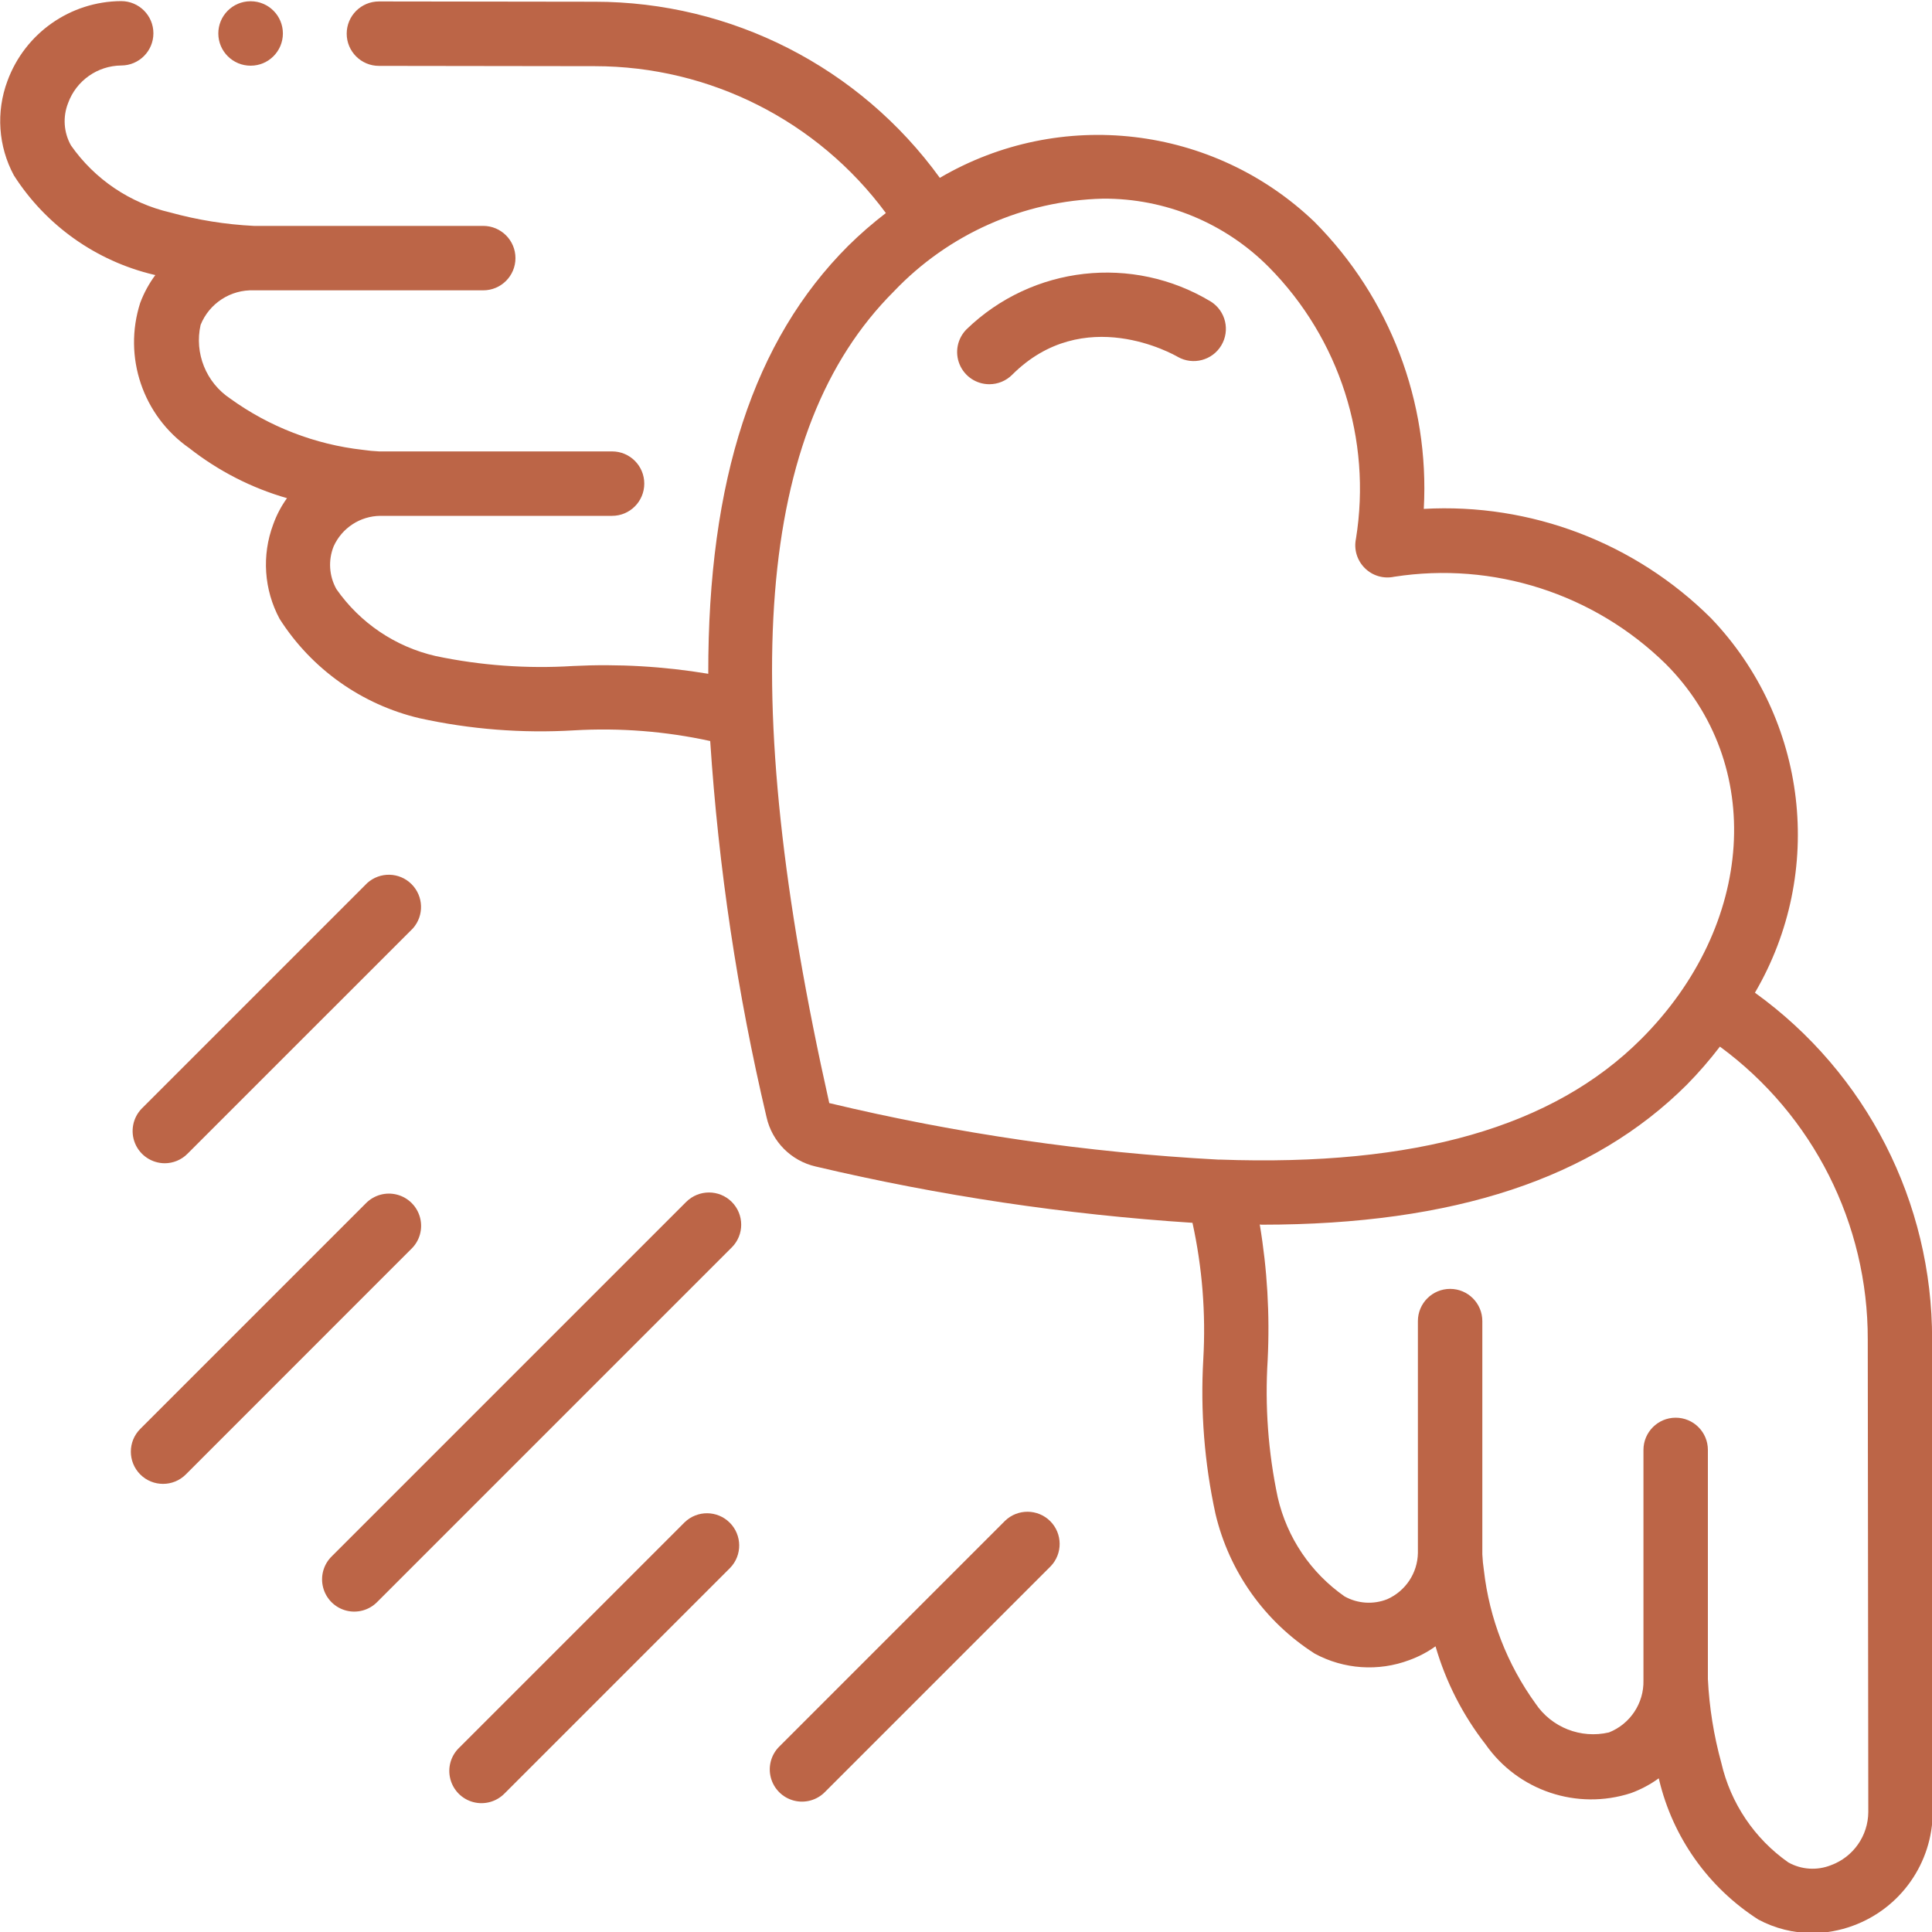 <?xml version="1.0" encoding="UTF-8"?>
<svg width="40" height="40" viewBox="0 0 40 40" fill="none" xmlns="http://www.w3.org/2000/svg">
<path d="M5.19 1.36C4.822 1.361 4.522 1.064 4.52 0.696C4.518 0.328 4.815 0.028 5.183 0.026H5.19C5.558 0.026 5.857 0.324 5.857 0.693C5.857 1.061 5.558 1.36 5.19 1.36Z" fill="#BC6547"/>
<path d="M3.409 24.084C3.586 24.084 3.755 24.014 3.88 23.889L8.549 19.221C8.784 18.956 8.771 18.554 8.52 18.305C8.27 18.055 7.867 18.045 7.604 18.282L2.936 22.95C2.749 23.141 2.694 23.426 2.797 23.674C2.9 23.921 3.141 24.082 3.409 24.084Z" fill="#BC6547"/>
<path d="M2.904 30.527C3.164 30.787 3.587 30.787 3.847 30.527L8.515 25.858C8.689 25.691 8.758 25.443 8.697 25.21C8.636 24.977 8.454 24.795 8.221 24.734C7.988 24.673 7.74 24.742 7.572 24.916L2.904 29.584C2.644 29.844 2.644 30.266 2.904 30.527Z" fill="#BC6547"/>
<path d="M15.15 24.884C14.89 24.624 14.468 24.624 14.207 24.884L6.871 32.22C6.698 32.387 6.629 32.635 6.69 32.868C6.751 33.102 6.933 33.284 7.166 33.345C7.399 33.406 7.647 33.336 7.814 33.163L15.15 25.827C15.411 25.567 15.411 25.145 15.15 24.884Z" fill="#BC6547"/>
<path d="M20.809 31.486L16.14 36.155C15.967 36.322 15.898 36.57 15.959 36.803C16.02 37.036 16.202 37.218 16.435 37.279C16.668 37.34 16.916 37.271 17.084 37.097L21.752 32.429C22.004 32.168 22.001 31.752 21.744 31.494C21.486 31.237 21.07 31.234 20.809 31.486Z" fill="#BC6547"/>
<path d="M14.174 31.518L9.506 36.186C9.332 36.353 9.263 36.601 9.324 36.834C9.385 37.068 9.567 37.25 9.8 37.311C10.033 37.372 10.281 37.302 10.449 37.129L15.117 32.461C15.37 32.199 15.366 31.783 15.109 31.526C14.851 31.268 14.435 31.265 14.174 31.518Z" fill="#BC6547"/>
<path d="M25.165 31.342C25.448 32.538 26.185 33.576 27.221 34.237C27.823 34.562 28.537 34.611 29.177 34.371C29.371 34.301 29.554 34.205 29.721 34.085C29.934 34.822 30.286 35.51 30.757 36.115C31.43 37.077 32.652 37.486 33.768 37.124C33.973 37.049 34.166 36.946 34.343 36.818L34.349 36.843C34.632 38.04 35.37 39.08 36.406 39.743C36.749 39.926 37.132 40.022 37.522 40.023C37.809 40.021 38.094 39.97 38.364 39.87C39.352 39.508 40.011 38.569 40.015 37.516L40.002 27.735C40.009 24.89 38.643 22.216 36.334 20.553C37.797 18.056 37.426 14.892 35.426 12.8C33.855 11.236 31.692 10.412 29.478 10.536C29.6 8.322 28.776 6.161 27.211 4.59C25.119 2.59 21.955 2.219 19.458 3.682C17.799 1.391 15.141 0.035 12.312 0.036H12.293L7.845 0.03C7.477 0.03 7.178 0.328 7.178 0.697C7.178 1.065 7.477 1.364 7.845 1.364L12.293 1.37C12.3 1.371 12.306 1.371 12.312 1.37C14.691 1.37 16.928 2.498 18.341 4.411C18.066 4.622 17.804 4.849 17.558 5.093C15.61 7.04 14.656 9.933 14.664 13.95C13.739 13.796 12.8 13.742 11.863 13.789C10.909 13.848 9.952 13.779 9.017 13.582C8.185 13.391 7.454 12.897 6.965 12.197C6.813 11.925 6.792 11.6 6.908 11.311C7.08 10.93 7.457 10.684 7.874 10.68H12.673C13.041 10.68 13.339 10.381 13.339 10.013C13.339 9.644 13.041 9.346 12.673 9.346H7.848C7.737 9.341 7.625 9.33 7.515 9.314C6.522 9.203 5.574 8.836 4.765 8.251C4.265 7.918 4.022 7.312 4.153 6.727C4.333 6.279 4.775 5.993 5.257 6.011H10.005C10.373 6.011 10.672 5.713 10.672 5.344C10.672 4.976 10.373 4.677 10.005 4.677H5.259C4.672 4.648 4.091 4.555 3.525 4.399C2.692 4.206 1.959 3.711 1.469 3.01C1.318 2.741 1.297 2.418 1.411 2.131C1.58 1.669 2.018 1.361 2.509 1.356C2.877 1.356 3.176 1.058 3.176 0.689C3.176 0.321 2.877 0.023 2.509 0.023C1.456 0.028 0.517 0.687 0.154 1.676C-0.085 2.317 -0.037 3.03 0.288 3.632C0.95 4.667 1.989 5.404 3.185 5.688L3.216 5.695C3.085 5.871 2.98 6.065 2.903 6.27C2.544 7.388 2.957 8.608 3.92 9.279C4.521 9.751 5.208 10.103 5.942 10.314C5.822 10.48 5.726 10.663 5.657 10.856C5.416 11.498 5.465 12.212 5.79 12.815C6.451 13.851 7.49 14.588 8.686 14.87C9.736 15.101 10.813 15.185 11.887 15.121C12.832 15.066 13.779 15.14 14.704 15.342C14.876 17.965 15.266 20.569 15.87 23.128C15.983 23.636 16.379 24.034 16.887 24.151C19.451 24.756 22.06 25.146 24.689 25.317C24.892 26.243 24.967 27.193 24.913 28.14C24.851 29.214 24.936 30.291 25.165 31.342ZM18.503 6.037C19.634 4.846 21.191 4.154 22.833 4.113C24.124 4.104 25.364 4.616 26.273 5.533C27.735 7.012 28.404 9.099 28.074 11.152C28.027 11.373 28.096 11.602 28.256 11.761C28.415 11.921 28.645 11.988 28.865 11.941C30.917 11.622 32.999 12.29 34.483 13.742C36.554 15.813 36.337 19.154 33.979 21.512C32.161 23.33 29.317 24.154 25.253 24.008C25.241 24.007 25.229 24.007 25.216 24.008C22.504 23.862 19.811 23.471 17.169 22.838C15.236 14.219 15.66 8.879 18.503 6.037ZM26.122 25.356C30.112 25.356 32.984 24.395 34.925 22.457C35.169 22.209 35.397 21.946 35.609 21.669C37.539 23.086 38.676 25.34 38.67 27.735L38.681 37.516C38.678 38.009 38.37 38.447 37.908 38.617C37.62 38.731 37.296 38.711 37.025 38.559C36.324 38.067 35.83 37.333 35.638 36.498C35.482 35.932 35.389 35.351 35.36 34.764V30.019C35.36 29.651 35.062 29.352 34.693 29.352C34.325 29.352 34.026 29.651 34.026 30.019V34.788C34.038 35.262 33.752 35.693 33.312 35.868C32.729 36.004 32.122 35.765 31.79 35.268C31.204 34.457 30.836 33.509 30.723 32.515C30.706 32.404 30.695 32.293 30.69 32.181V27.352C30.69 26.983 30.391 26.685 30.023 26.685C29.655 26.685 29.356 26.983 29.356 27.352V32.153C29.349 32.568 29.101 32.941 28.721 33.11C28.433 33.224 28.109 33.203 27.838 33.052C27.138 32.564 26.645 31.833 26.454 31.001C26.256 30.065 26.186 29.107 26.246 28.153C26.292 27.216 26.237 26.277 26.082 25.352L26.122 25.356Z" fill="#BC6547"/>
<path d="M20.483 7.955C20.213 7.955 19.97 7.793 19.867 7.543C19.764 7.294 19.821 7.008 20.012 6.817C21.373 5.5 23.45 5.266 25.071 6.245C25.376 6.439 25.472 6.84 25.286 7.151C25.101 7.461 24.701 7.567 24.387 7.39C24.302 7.341 22.438 6.277 20.955 7.76C20.83 7.885 20.66 7.955 20.483 7.955Z" fill="#BC6547"/>
</svg>
